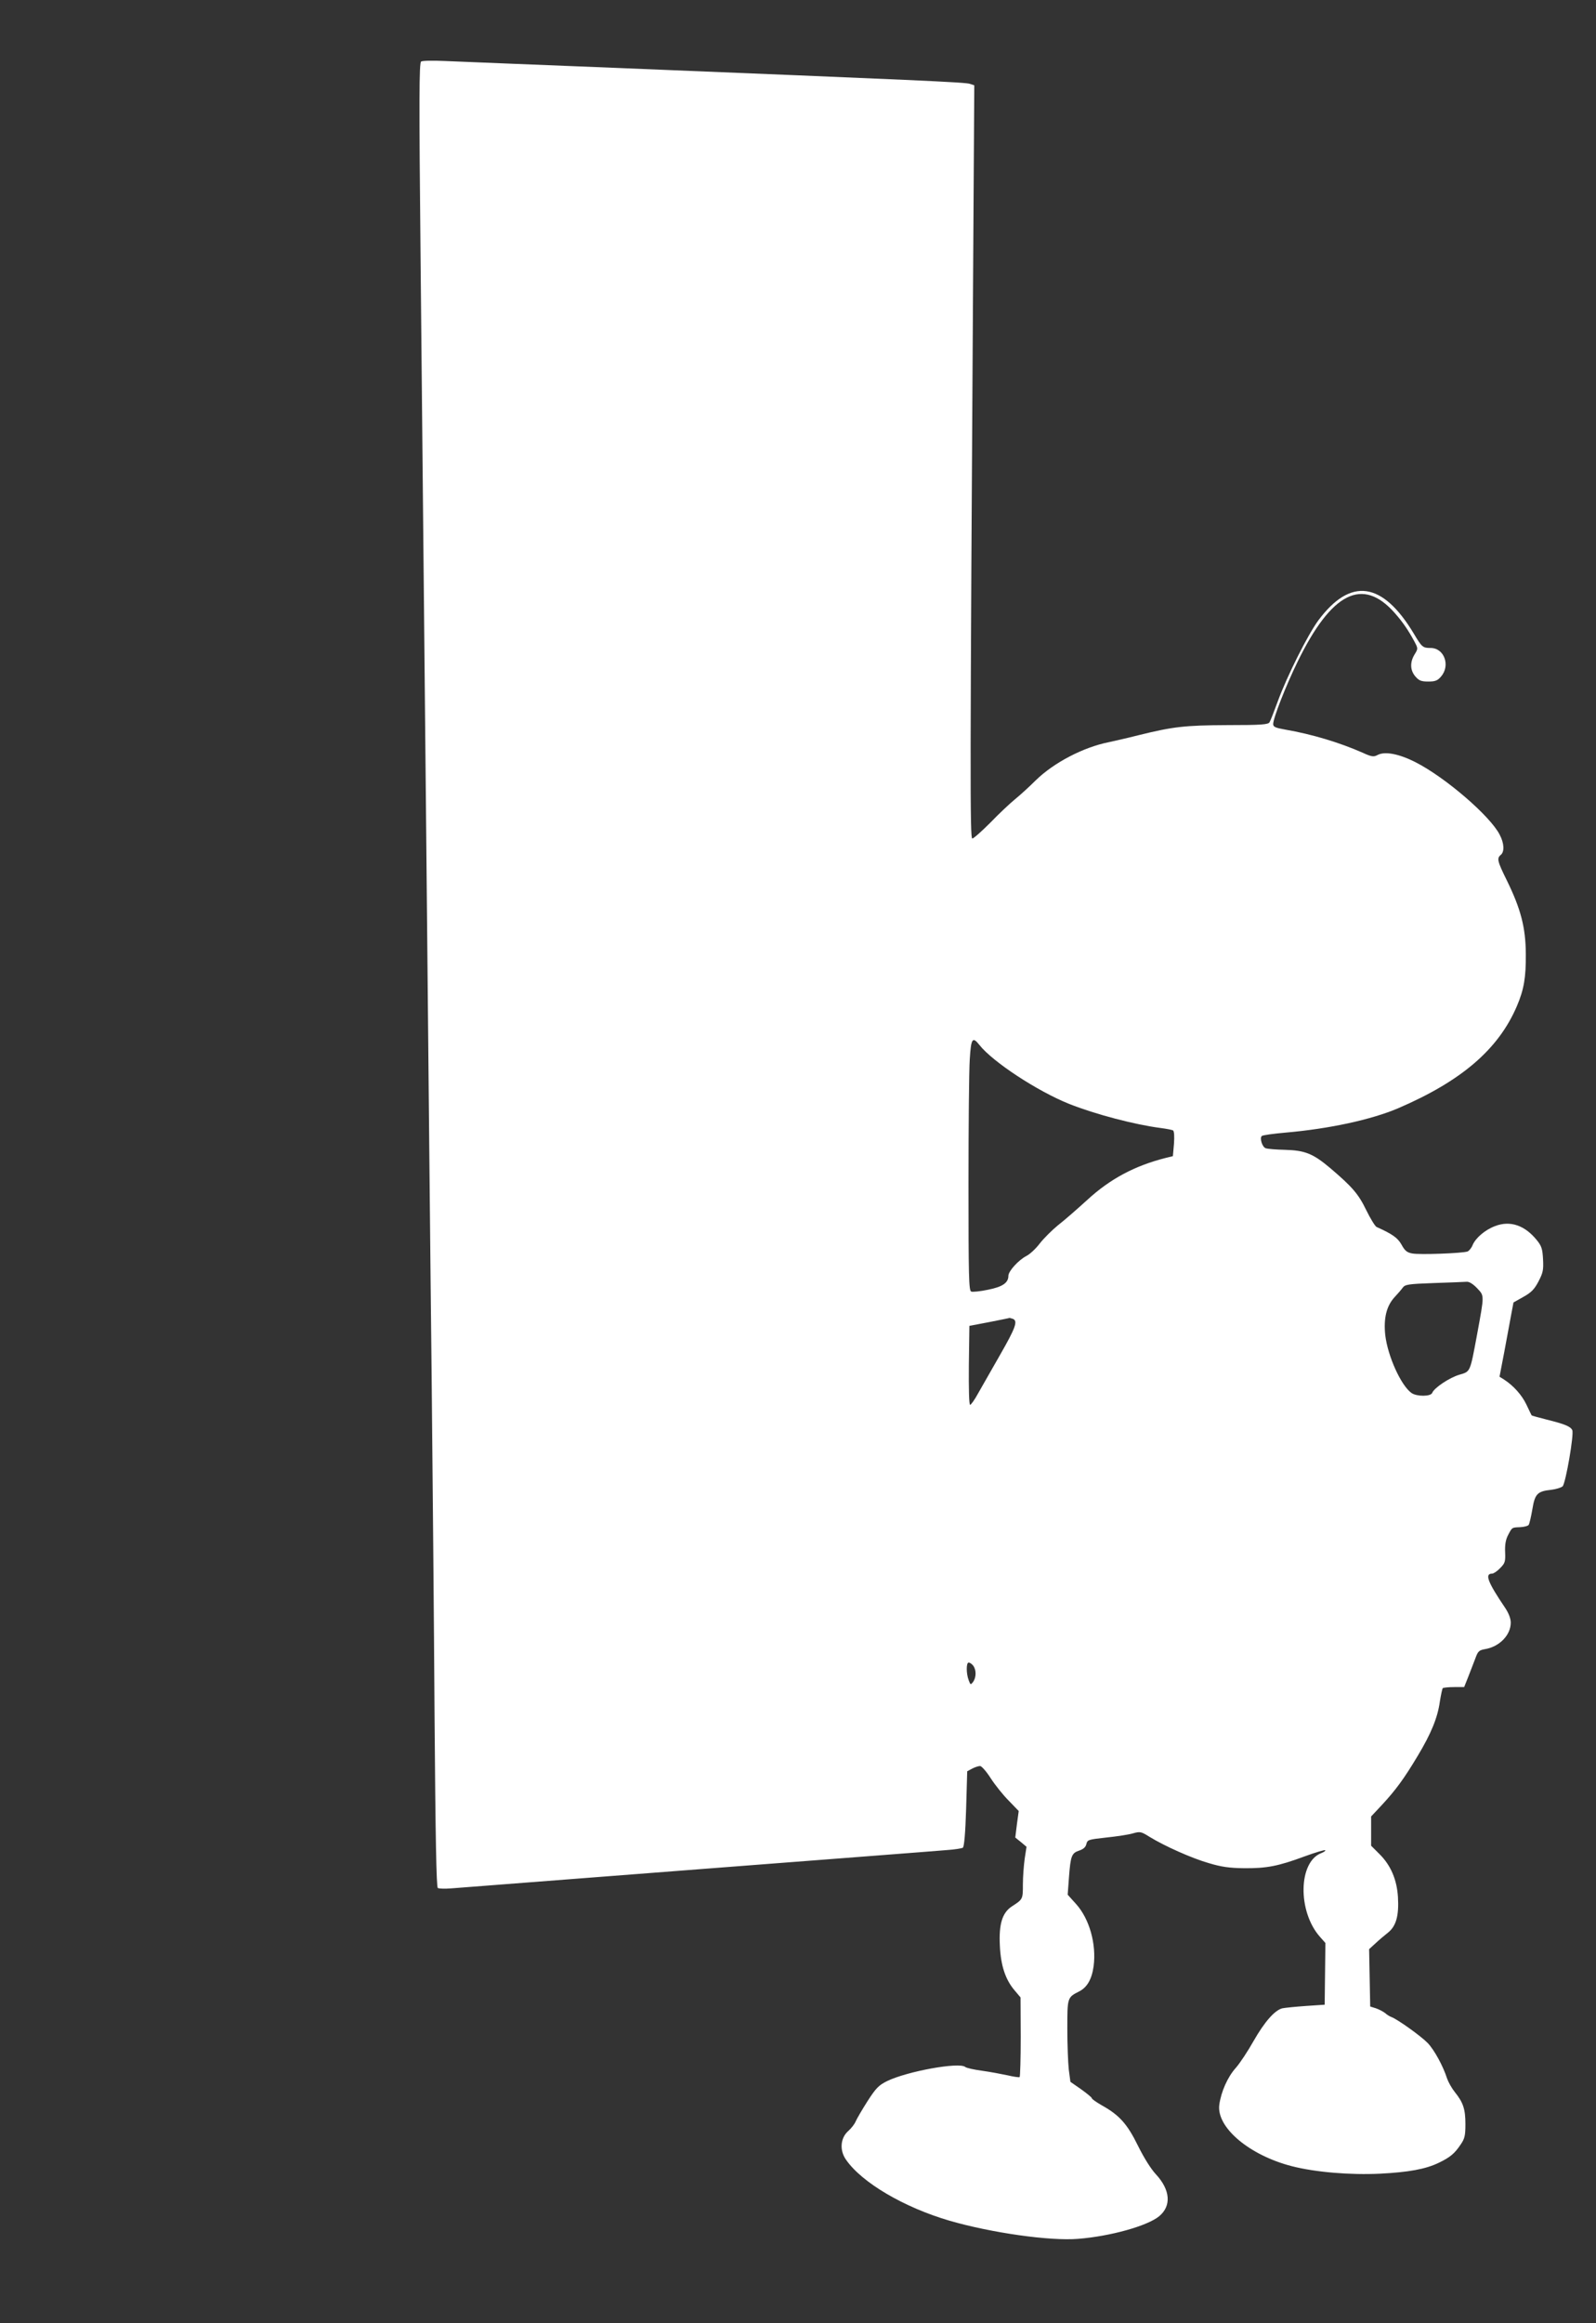<?xml version="1.0" standalone="no"?>
<!DOCTYPE svg PUBLIC "-//W3C//DTD SVG 20010904//EN"
 "http://www.w3.org/TR/2001/REC-SVG-20010904/DTD/svg10.dtd">
<svg version="1.0" xmlns="http://www.w3.org/2000/svg"
 width="880pt" height="1280pt" viewBox="0 0 880 1280"
 preserveAspectRatio="xMidYMid meet">
<rect x="0" y="0" width="880" height="1280" fill="#333333" stroke="none"/>
<g transform="translate(0,1280) scale(0.1,-0.1)"
fill="#ffffff" stroke="none">
<path d="M2322 12461 c-11 -7 -12 -196 -3 -1092 6 -596 20 -2018 31 -3159 11
-1141 24 -2491 30 -3000 5 -509 13 -1348 16 -1865 5 -666 10 -942 18 -947 6
-4 40 -5 76 -2 36 3 648 50 1360 105 712 55 1330 102 1372 106 42 3 81 9 87
13 7 4 14 81 18 214 l6 207 28 15 c15 8 35 14 43 14 8 0 35 -30 59 -68 24 -37
68 -92 99 -123 l55 -57 -10 -73 -9 -73 31 -25 31 -26 -10 -65 c-5 -36 -10
-100 -10 -142 0 -82 0 -82 -60 -121 -54 -35 -73 -98 -67 -217 5 -110 31 -188
82 -247 l32 -38 1 -217 c0 -120 -3 -220 -6 -222 -4 -2 -34 2 -67 10 -33 7 -96
19 -140 25 -44 6 -86 15 -93 21 -33 28 -320 -24 -431 -78 -46 -23 -61 -38
-108 -111 -30 -47 -59 -97 -65 -111 -6 -15 -25 -39 -41 -53 -43 -38 -49 -105
-13 -157 87 -127 321 -264 571 -337 231 -67 555 -113 710 -100 177 14 382 71
447 125 68 57 61 145 -19 231 -27 29 -66 91 -98 156 -59 120 -102 169 -199
223 -31 18 -56 35 -56 40 0 4 -27 26 -59 49 l-59 41 -9 68 c-4 37 -8 138 -8
224 0 173 0 173 65 206 44 22 70 67 80 139 16 122 -23 261 -97 343 l-46 51 7
95 c9 120 15 134 56 148 24 8 36 19 40 36 6 24 11 25 110 36 58 6 124 16 147
23 39 11 45 10 91 -19 83 -51 233 -118 327 -145 70 -21 113 -27 195 -28 124
-1 187 11 333 65 60 22 111 37 114 34 3 -3 -7 -10 -22 -16 -126 -48 -131 -320
-8 -460 l31 -35 -2 -170 -2 -170 -104 -7 c-57 -4 -116 -10 -130 -13 -42 -11
-98 -75 -158 -180 -31 -55 -75 -122 -98 -148 -45 -50 -81 -131 -91 -203 -17
-125 166 -279 401 -339 129 -33 321 -49 486 -41 156 8 251 25 323 60 62 30 87
50 121 101 22 32 26 49 26 112 0 82 -12 119 -58 176 -17 21 -36 55 -43 75 -22
69 -70 157 -107 196 -37 38 -167 131 -200 143 -9 3 -25 13 -35 22 -10 8 -33
20 -50 26 l-32 10 -3 158 -3 158 35 32 c19 18 50 44 69 59 45 36 61 93 55 196
-6 97 -40 176 -103 238 l-45 45 0 81 0 80 60 64 c75 81 121 143 197 270 74
123 110 211 122 299 6 37 13 70 16 74 4 3 32 6 63 6 l55 0 22 55 c12 30 29 76
39 101 15 42 21 47 54 53 79 13 142 77 142 146 0 22 -11 51 -30 80 -97 143
-115 190 -73 190 8 0 28 13 44 30 27 27 30 35 28 87 -2 41 3 69 15 93 24 46
21 44 68 46 22 1 44 7 47 13 4 6 13 44 20 85 14 86 28 100 105 108 26 3 54 12
62 19 17 18 64 289 53 310 -10 20 -41 33 -142 58 -43 11 -80 21 -82 23 -1 2
-14 28 -29 60 -25 52 -70 103 -124 138 l-24 15 26 135 c14 74 31 166 38 205
l13 69 55 31 c43 24 60 41 83 85 25 48 28 63 25 122 -3 57 -8 73 -34 105 -66
82 -147 110 -230 78 -56 -21 -107 -65 -124 -104 -6 -16 -19 -32 -28 -36 -26
-10 -265 -19 -305 -11 -29 5 -41 15 -59 48 -21 38 -51 59 -138 98 -8 4 -34 46
-57 93 -43 89 -77 128 -198 231 -95 80 -139 98 -250 101 -49 1 -97 5 -107 9
-19 8 -33 55 -21 67 5 5 65 13 133 19 240 21 471 71 619 134 349 150 552 324
654 561 40 93 51 160 50 290 -1 146 -28 247 -103 401 -54 109 -58 125 -35 144
21 17 19 64 -6 111 -52 103 -301 317 -465 400 -91 46 -169 61 -209 39 -21 -11
-32 -10 -82 13 -127 56 -280 102 -425 127 -56 10 -68 15 -68 31 0 32 69 209
135 344 187 382 358 468 535 268 44 -50 74 -93 109 -158 20 -38 20 -39 1 -70
-27 -44 -25 -88 4 -122 20 -23 32 -28 71 -28 39 0 51 5 71 28 52 61 17 157
-58 157 -43 0 -48 4 -92 78 -173 288 -349 313 -527 74 -58 -79 -172 -305 -224
-447 -20 -55 -40 -106 -45 -114 -7 -13 -44 -16 -232 -16 -237 -1 -301 -9 -488
-55 -63 -16 -138 -33 -166 -39 -141 -28 -304 -113 -404 -211 -36 -36 -88 -83
-114 -104 -27 -22 -88 -79 -135 -128 -48 -48 -93 -88 -100 -88 -13 0 -13 321
5 3187 l6 963 -24 8 c-23 9 -302 21 -1928 87 -470 19 -907 36 -970 39 -63 3
-121 2 -128 -3z m3078 -5418 c73 -93 320 -255 495 -325 146 -58 365 -115 506
-133 31 -4 61 -10 67 -13 6 -5 8 -32 5 -74 l-6 -68 -41 -10 c-169 -43 -305
-115 -431 -231 -55 -50 -128 -114 -162 -140 -33 -27 -78 -72 -100 -100 -21
-28 -54 -59 -74 -69 -44 -23 -99 -84 -99 -109 0 -39 -32 -61 -113 -77 -42 -9
-84 -13 -92 -10 -13 5 -15 83 -15 589 0 321 3 632 7 690 7 116 15 128 53 80z
m2744 -1340 c41 -44 41 -33 0 -257 -39 -209 -36 -202 -97 -220 -55 -16 -140
-73 -150 -100 -8 -21 -85 -21 -114 -1 -58 41 -131 202 -145 319 -10 94 7 162
53 211 16 17 35 39 43 50 13 18 29 21 173 26 87 3 168 6 180 7 14 1 35 -12 57
-35z m-2560 -169 c30 -11 16 -49 -70 -199 -47 -83 -102 -178 -121 -212 -19
-35 -39 -63 -44 -63 -6 0 -8 88 -7 217 l3 218 110 21 c61 12 111 22 112 23 1
0 8 -2 17 -5z m-218 -1911 c18 -24 17 -64 0 -89 -14 -18 -15 -18 -25 9 -14 37
-14 97 0 97 7 0 18 -8 25 -17z"/>
</g>
</svg>
